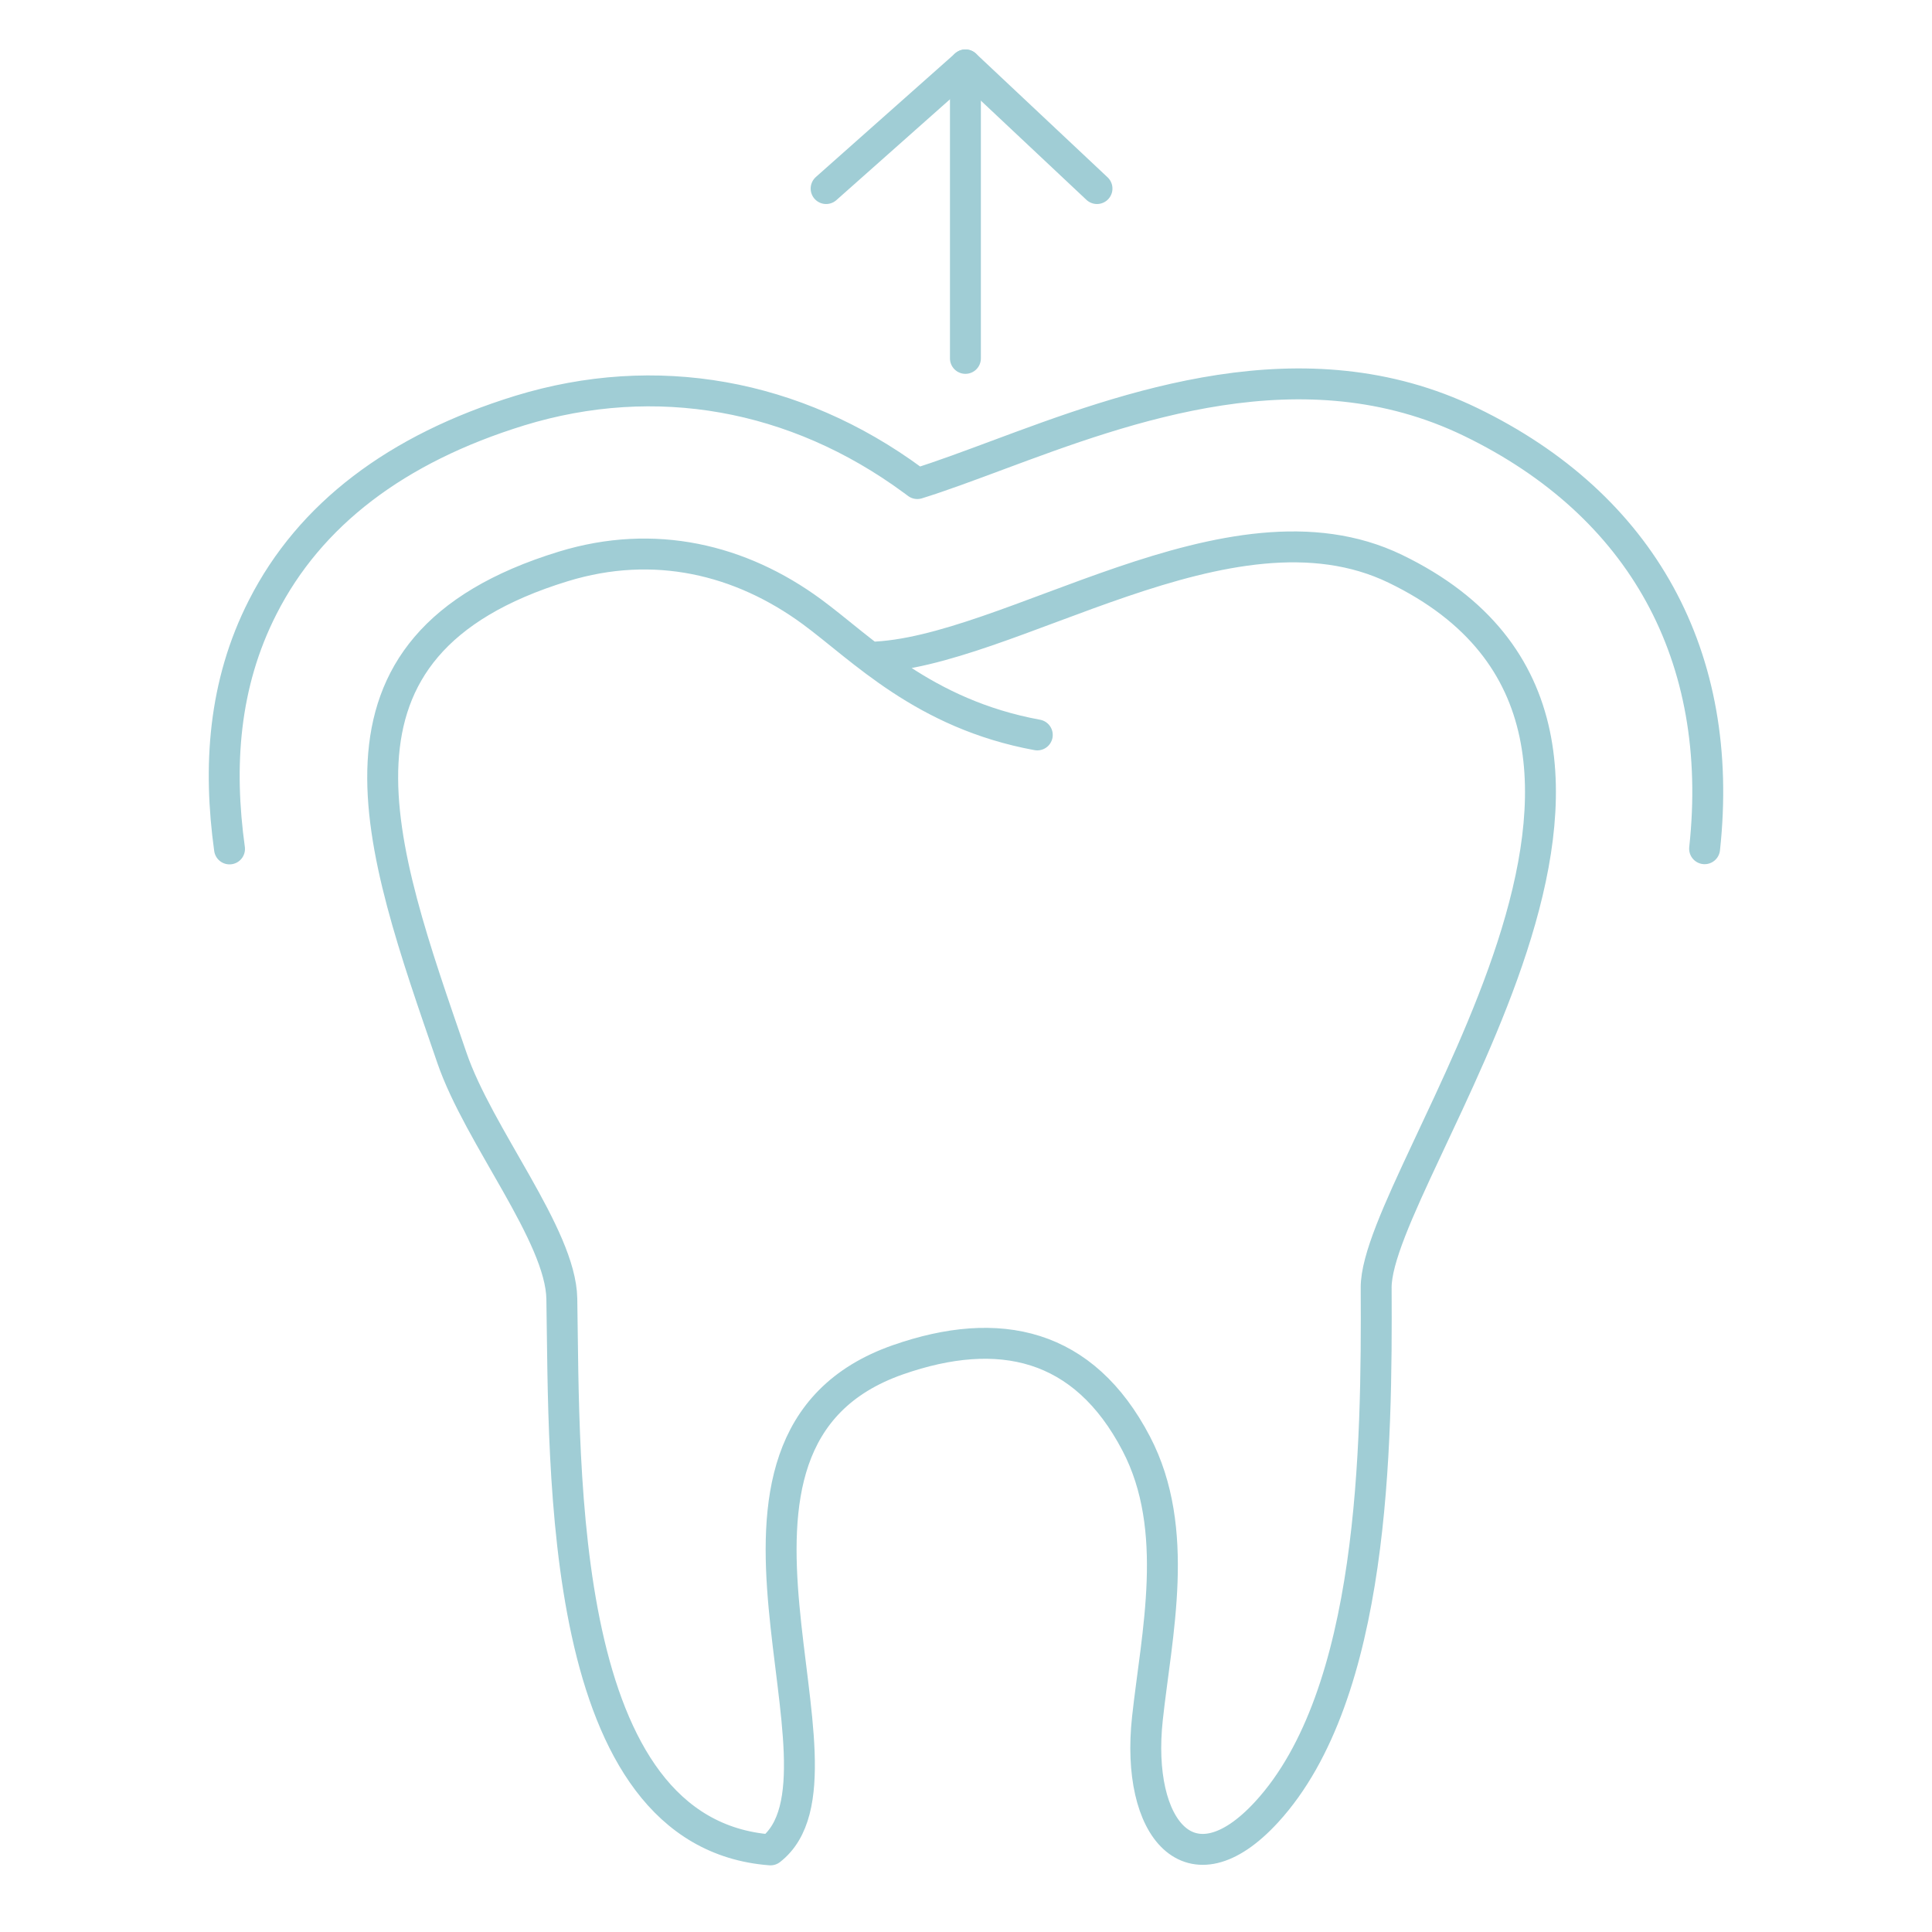 <?xml version="1.0" encoding="utf-8"?>
<!-- Generator: Adobe Illustrator 26.5.0, SVG Export Plug-In . SVG Version: 6.00 Build 0)  -->
<svg version="1.1" id="Capa_1" xmlns="http://www.w3.org/2000/svg" xmlns:xlink="http://www.w3.org/1999/xlink" x="0px" y="0px"
	 viewBox="0 0 1000 1000" style="enable-background:new 0 0 1000 1000;" xml:space="preserve">
<style type="text/css">
	.st0{fill:none;stroke:#A0CDD5;stroke-width:16;stroke-linecap:round;stroke-linejoin:round;stroke-miterlimit:22.926;}
</style>
<g>
	<path class="st0" d="M118.8,439.4c-5.9-42.6-3.2-85.2,17.2-125.2c24.3-47.8,69.1-82,133.1-101.7c70.2-21.5,142.5-8.7,203.4,36.1
		c0.8,0.6,1.5,1.1,2.3,1.7c12.6-3.9,27.2-9.4,41.5-14.7c66.9-24.9,158.4-59.1,244.9-17.2c88.8,43,131.9,121.4,121.1,220.9"/>
	<path class="st0" d="M450.2,340.2c71.7-1.6,186.2-87.3,272-45.8c174.8,84.5-10.2,313.2-9.9,372.1c0.4,81.9-0.7,210.4-56.7,271.4
		c-39.6,43.1-67.9,8.5-61.7-48.4c4.7-43.5,17.5-97.8-5.8-142.3c-27.1-51.9-70.9-61.7-123.3-43.4c-120.1,42-15.2,214.3-66,253.7
		c-110.9-8.5-106.5-195.8-108-285.3c-0.6-32.9-43-84.1-56.9-124.7c-37.8-109.9-76.4-213.2,57.6-254.3c47.2-14.5,91.9-3.6,128.7,23.4
		c26,19.1,57.8,53,116.7,63.8"/>
	<line class="st0" x1="499.7" y1="33.6" x2="499.7" y2="185.5"/>
	<polyline class="st0" points="427.6,97.6 499.7,33.6 567.8,97.6 	"/>
</g>
</svg>
